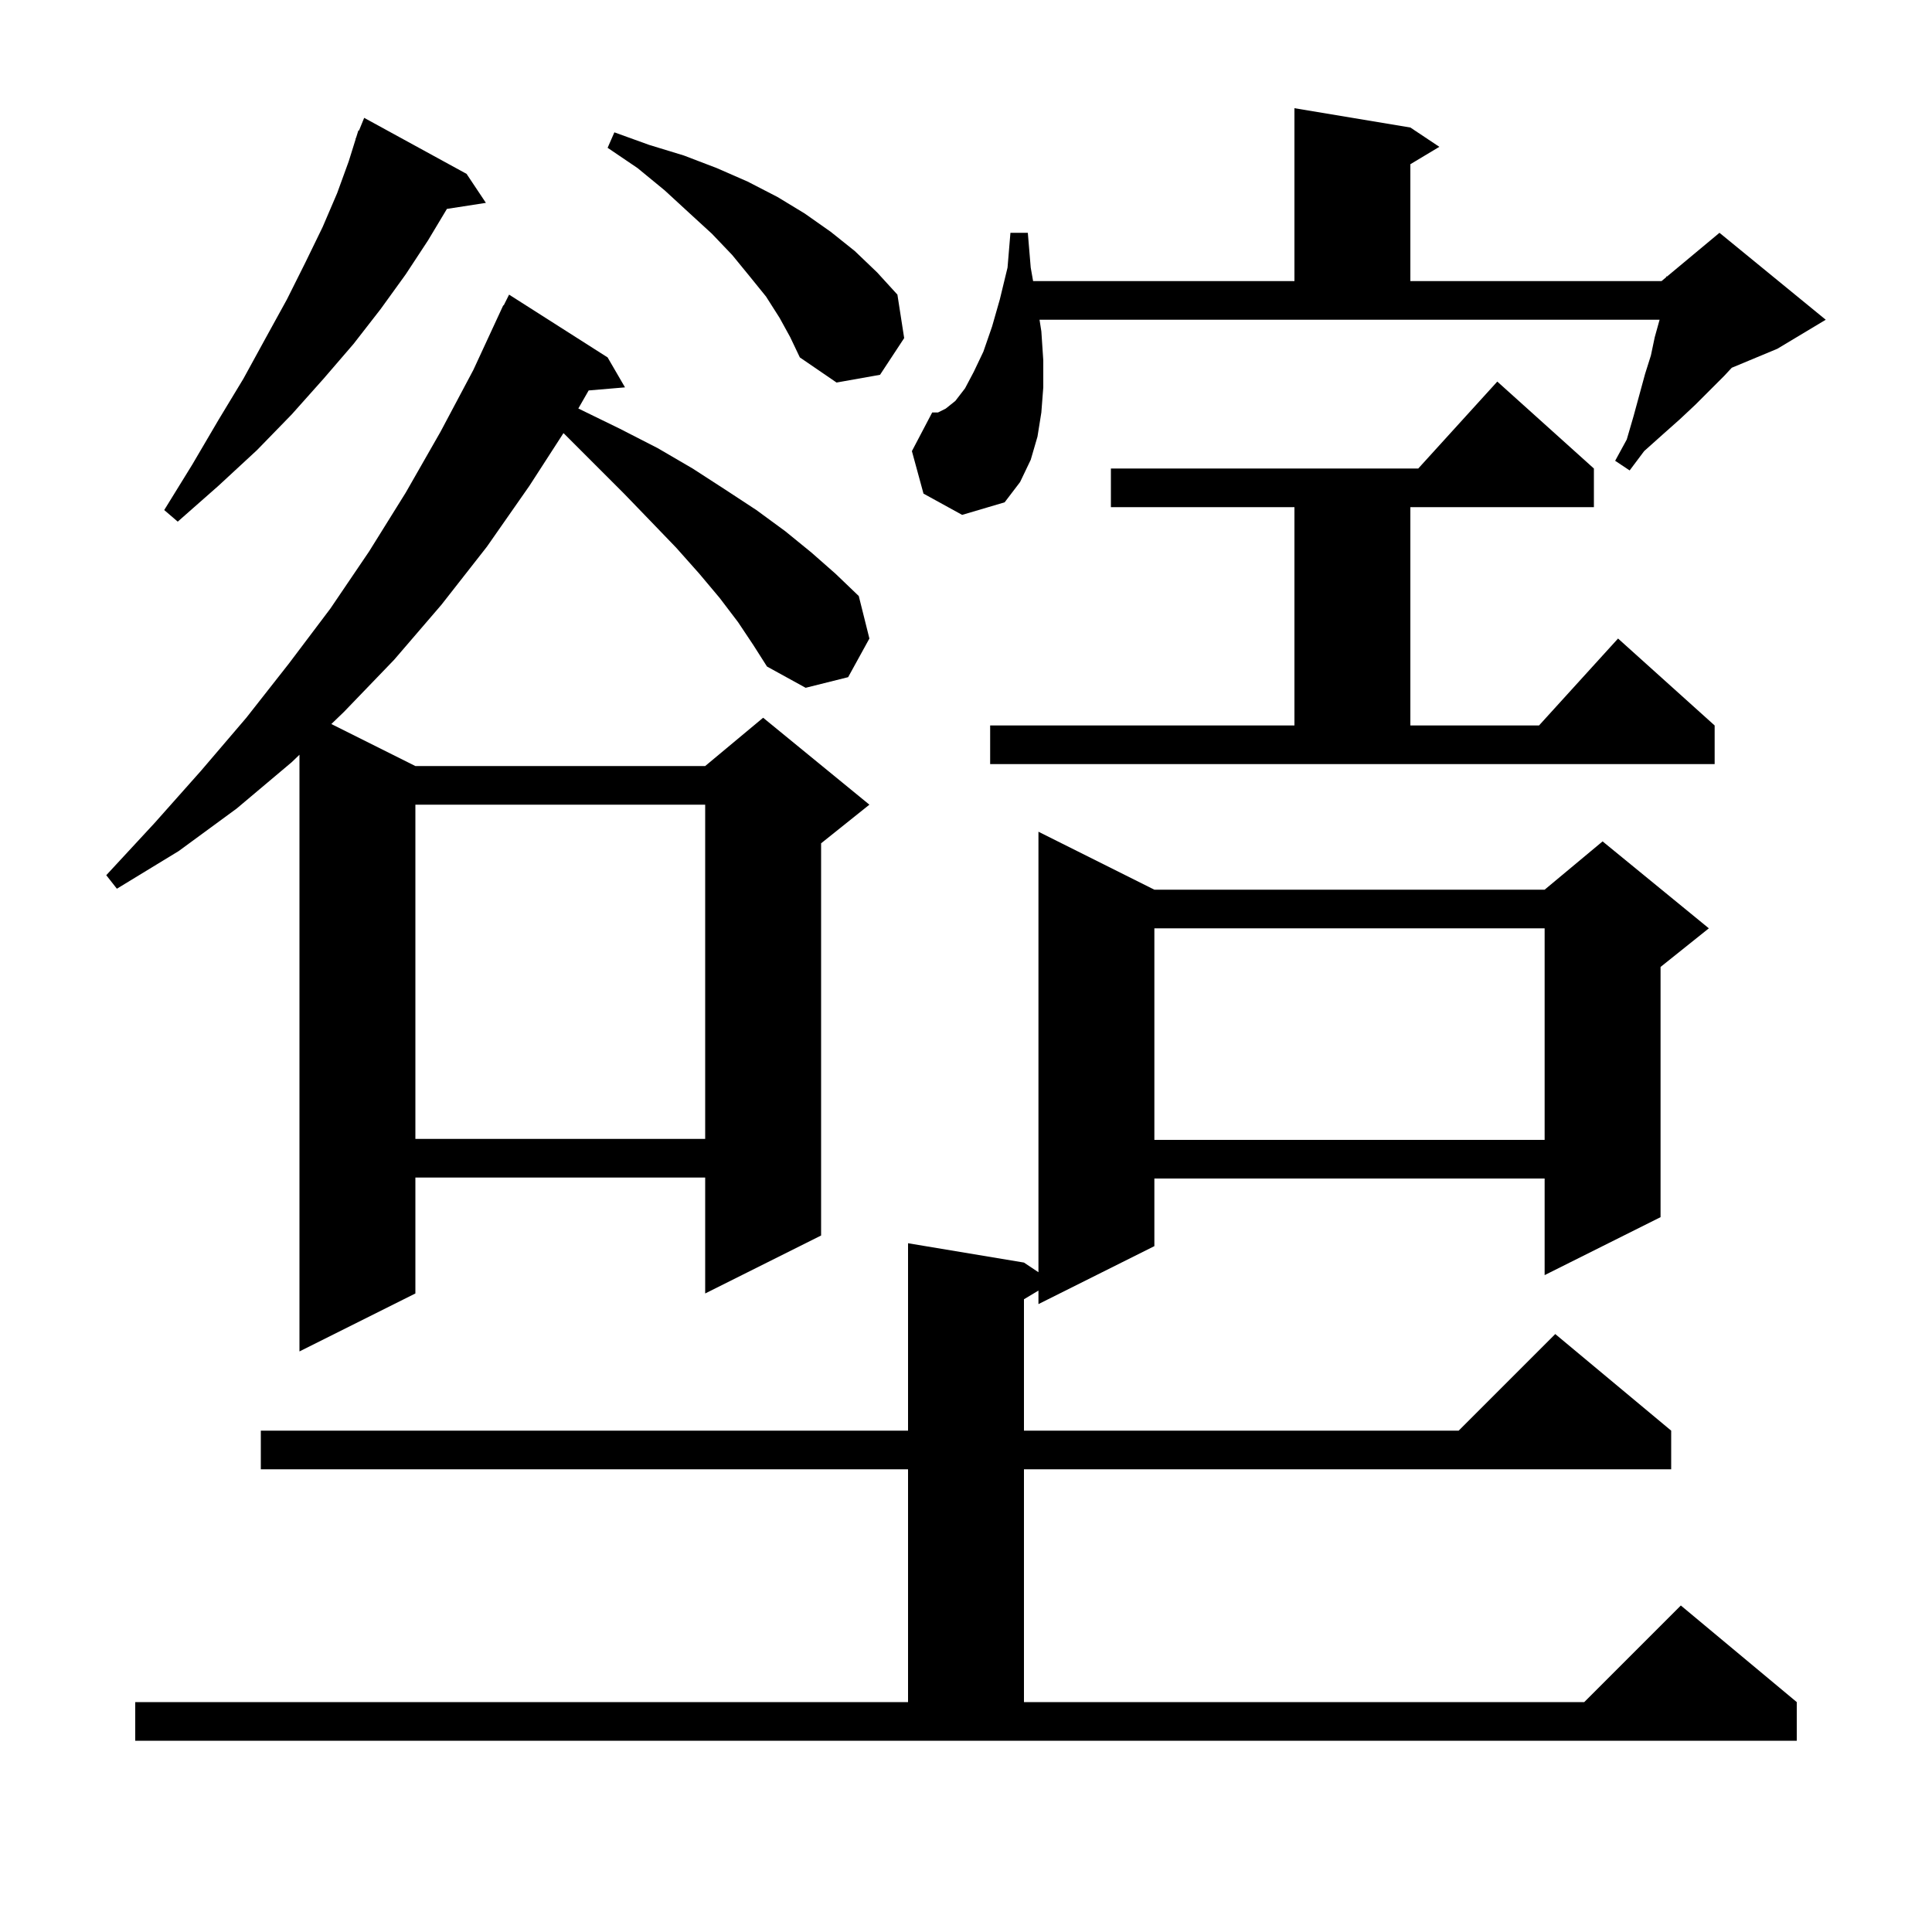 <svg xmlns="http://www.w3.org/2000/svg" xmlns:xlink="http://www.w3.org/1999/xlink" version="1.1" baseProfile="full" viewBox="0 0 200 200" width="200" height="200"><g fill="currentColor"><path d="M 14.0 176.2 L 94.0 176.2 L 94.0 152.1 L 27.0 152.1 L 27.0 148.1 L 94.0 148.1 L 94.0 128.7 L 106.0 130.7 L 107.5 131.7 L 107.5 86.1 L 119.5 92.1 L 159.9 92.1 L 165.9 87.1 L 176.9 96.1 L 171.9 100.1 L 171.9 126.0 L 159.9 132.0 L 159.9 122.0 L 119.5 122.0 L 119.5 129.0 L 107.5 135.0 L 107.5 133.6 L 106.0 134.5 L 106.0 148.1 L 151.0 148.1 L 161.0 138.1 L 173.0 148.1 L 173.0 152.1 L 106.0 152.1 L 106.0 176.2 L 164.0 176.2 L 174.0 166.2 L 186.0 176.2 L 186.0 180.2 L 14.0 180.2 Z M 76.4 64.4 L 74.5 61.9 L 72.4 59.4 L 70.0 56.7 L 67.4 54.0 L 64.6 51.1 L 58.4 44.9 L 58.328 44.84 L 54.8 50.3 L 50.4 56.6 L 45.7 62.6 L 40.8 68.3 L 35.6 73.7 L 34.301 74.951 L 43.0 79.3 L 73.0 79.3 L 79.0 74.3 L 90.0 83.3 L 85.0 87.3 L 85.0 127.9 L 73.0 133.9 L 73.0 121.9 L 43.0 121.9 L 43.0 133.9 L 31.0 139.9 L 31.0 78.13 L 30.2 78.9 L 24.5 83.7 L 18.5 88.1 L 12.1 92.0 L 11.0 90.6 L 16.0 85.2 L 20.8 79.8 L 25.5 74.3 L 29.9 68.7 L 34.2 63.0 L 38.2 57.1 L 42.0 51.0 L 45.6 44.7 L 49.0 38.3 L 52.1 31.6 L 52.14 31.62 L 52.7 30.5 L 62.9 37.0 L 64.7 40.1 L 60.939 40.419 L 59.868 42.287 L 60.1 42.4 L 64.2 44.4 L 68.1 46.4 L 71.7 48.5 L 75.1 50.7 L 78.3 52.8 L 81.3 55.0 L 84.0 57.2 L 86.5 59.4 L 88.9 61.7 L 90.0 66.1 L 87.8 70.1 L 83.4 71.2 L 79.4 69.0 L 78.0 66.8 Z M 119.5 96.1 L 119.5 118.0 L 159.9 118.0 L 159.9 96.1 Z M 43.0 83.3 L 43.0 117.9 L 73.0 117.9 L 73.0 83.3 Z M 102.5 75.1 L 134.0 75.1 L 134.0 52.5 L 115.0 52.5 L 115.0 48.5 L 146.818 48.5 L 155.0 39.5 L 165.0 48.5 L 165.0 52.5 L 146.0 52.5 L 146.0 75.1 L 159.318 75.1 L 167.5 66.1 L 177.5 75.1 L 177.5 79.1 L 102.5 79.1 Z M 48.3 18.0 L 50.3 21.0 L 46.264 21.626 L 44.3 24.9 L 42.0 28.4 L 39.4 32.0 L 36.6 35.6 L 33.5 39.2 L 30.2 42.9 L 26.6 46.6 L 22.6 50.3 L 18.4 54.0 L 17.0 52.8 L 19.9 48.1 L 22.6 43.5 L 25.2 39.2 L 27.5 35.0 L 29.7 31.0 L 31.6 27.2 L 33.4 23.5 L 34.9 20.0 L 36.1 16.7 L 36.817 14.405 L 36.8 14.4 L 36.879 14.206 L 37.1 13.5 L 37.159 13.524 L 37.7 12.2 Z M 107.8 34.3 L 108.0 37.3 L 108.0 40.1 L 107.8 42.7 L 107.4 45.2 L 106.7 47.6 L 105.6 49.9 L 104.0 52.0 L 99.6 53.3 L 95.6 51.1 L 94.4 46.7 L 96.5 42.7 L 97.1 42.7 L 97.9 42.3 L 98.9 41.5 L 99.9 40.2 L 100.8 38.5 L 101.8 36.4 L 102.7 33.8 L 103.5 31.0 L 104.3 27.7 L 104.6 24.1 L 106.4 24.1 L 106.7 27.7 L 106.947 29.1 L 134.0 29.1 L 134.0 11.2 L 146.0 13.2 L 149.0 15.2 L 146.0 17.0 L 146.0 29.1 L 172.0 29.1 L 172.486 28.695 L 172.5 28.6 L 172.564 28.63 L 178.0 24.1 L 189.0 33.1 L 184.0 36.1 L 179.27 38.071 L 178.5 38.9 L 175.5 41.9 L 173.9 43.4 L 172.1 45.0 L 170.2 46.7 L 168.7 48.7 L 167.2 47.7 L 168.4 45.5 L 169.1 43.1 L 170.3 38.7 L 170.9 36.8 L 171.3 34.9 L 171.8 33.1 L 107.612 33.1 Z M 80.7 32.9 L 79.3 30.7 L 77.6 28.6 L 75.8 26.4 L 73.7 24.2 L 71.3 22.0 L 68.8 19.7 L 66.0 17.4 L 62.9 15.3 L 63.6 13.7 L 67.2 15.0 L 70.8 16.1 L 74.2 17.4 L 77.4 18.8 L 80.5 20.4 L 83.3 22.1 L 86.0 24.0 L 88.5 26.0 L 90.8 28.2 L 92.9 30.5 L 93.6 35.0 L 91.1 38.8 L 86.6 39.6 L 82.8 37.0 L 81.8 34.9 Z "/></g></svg>